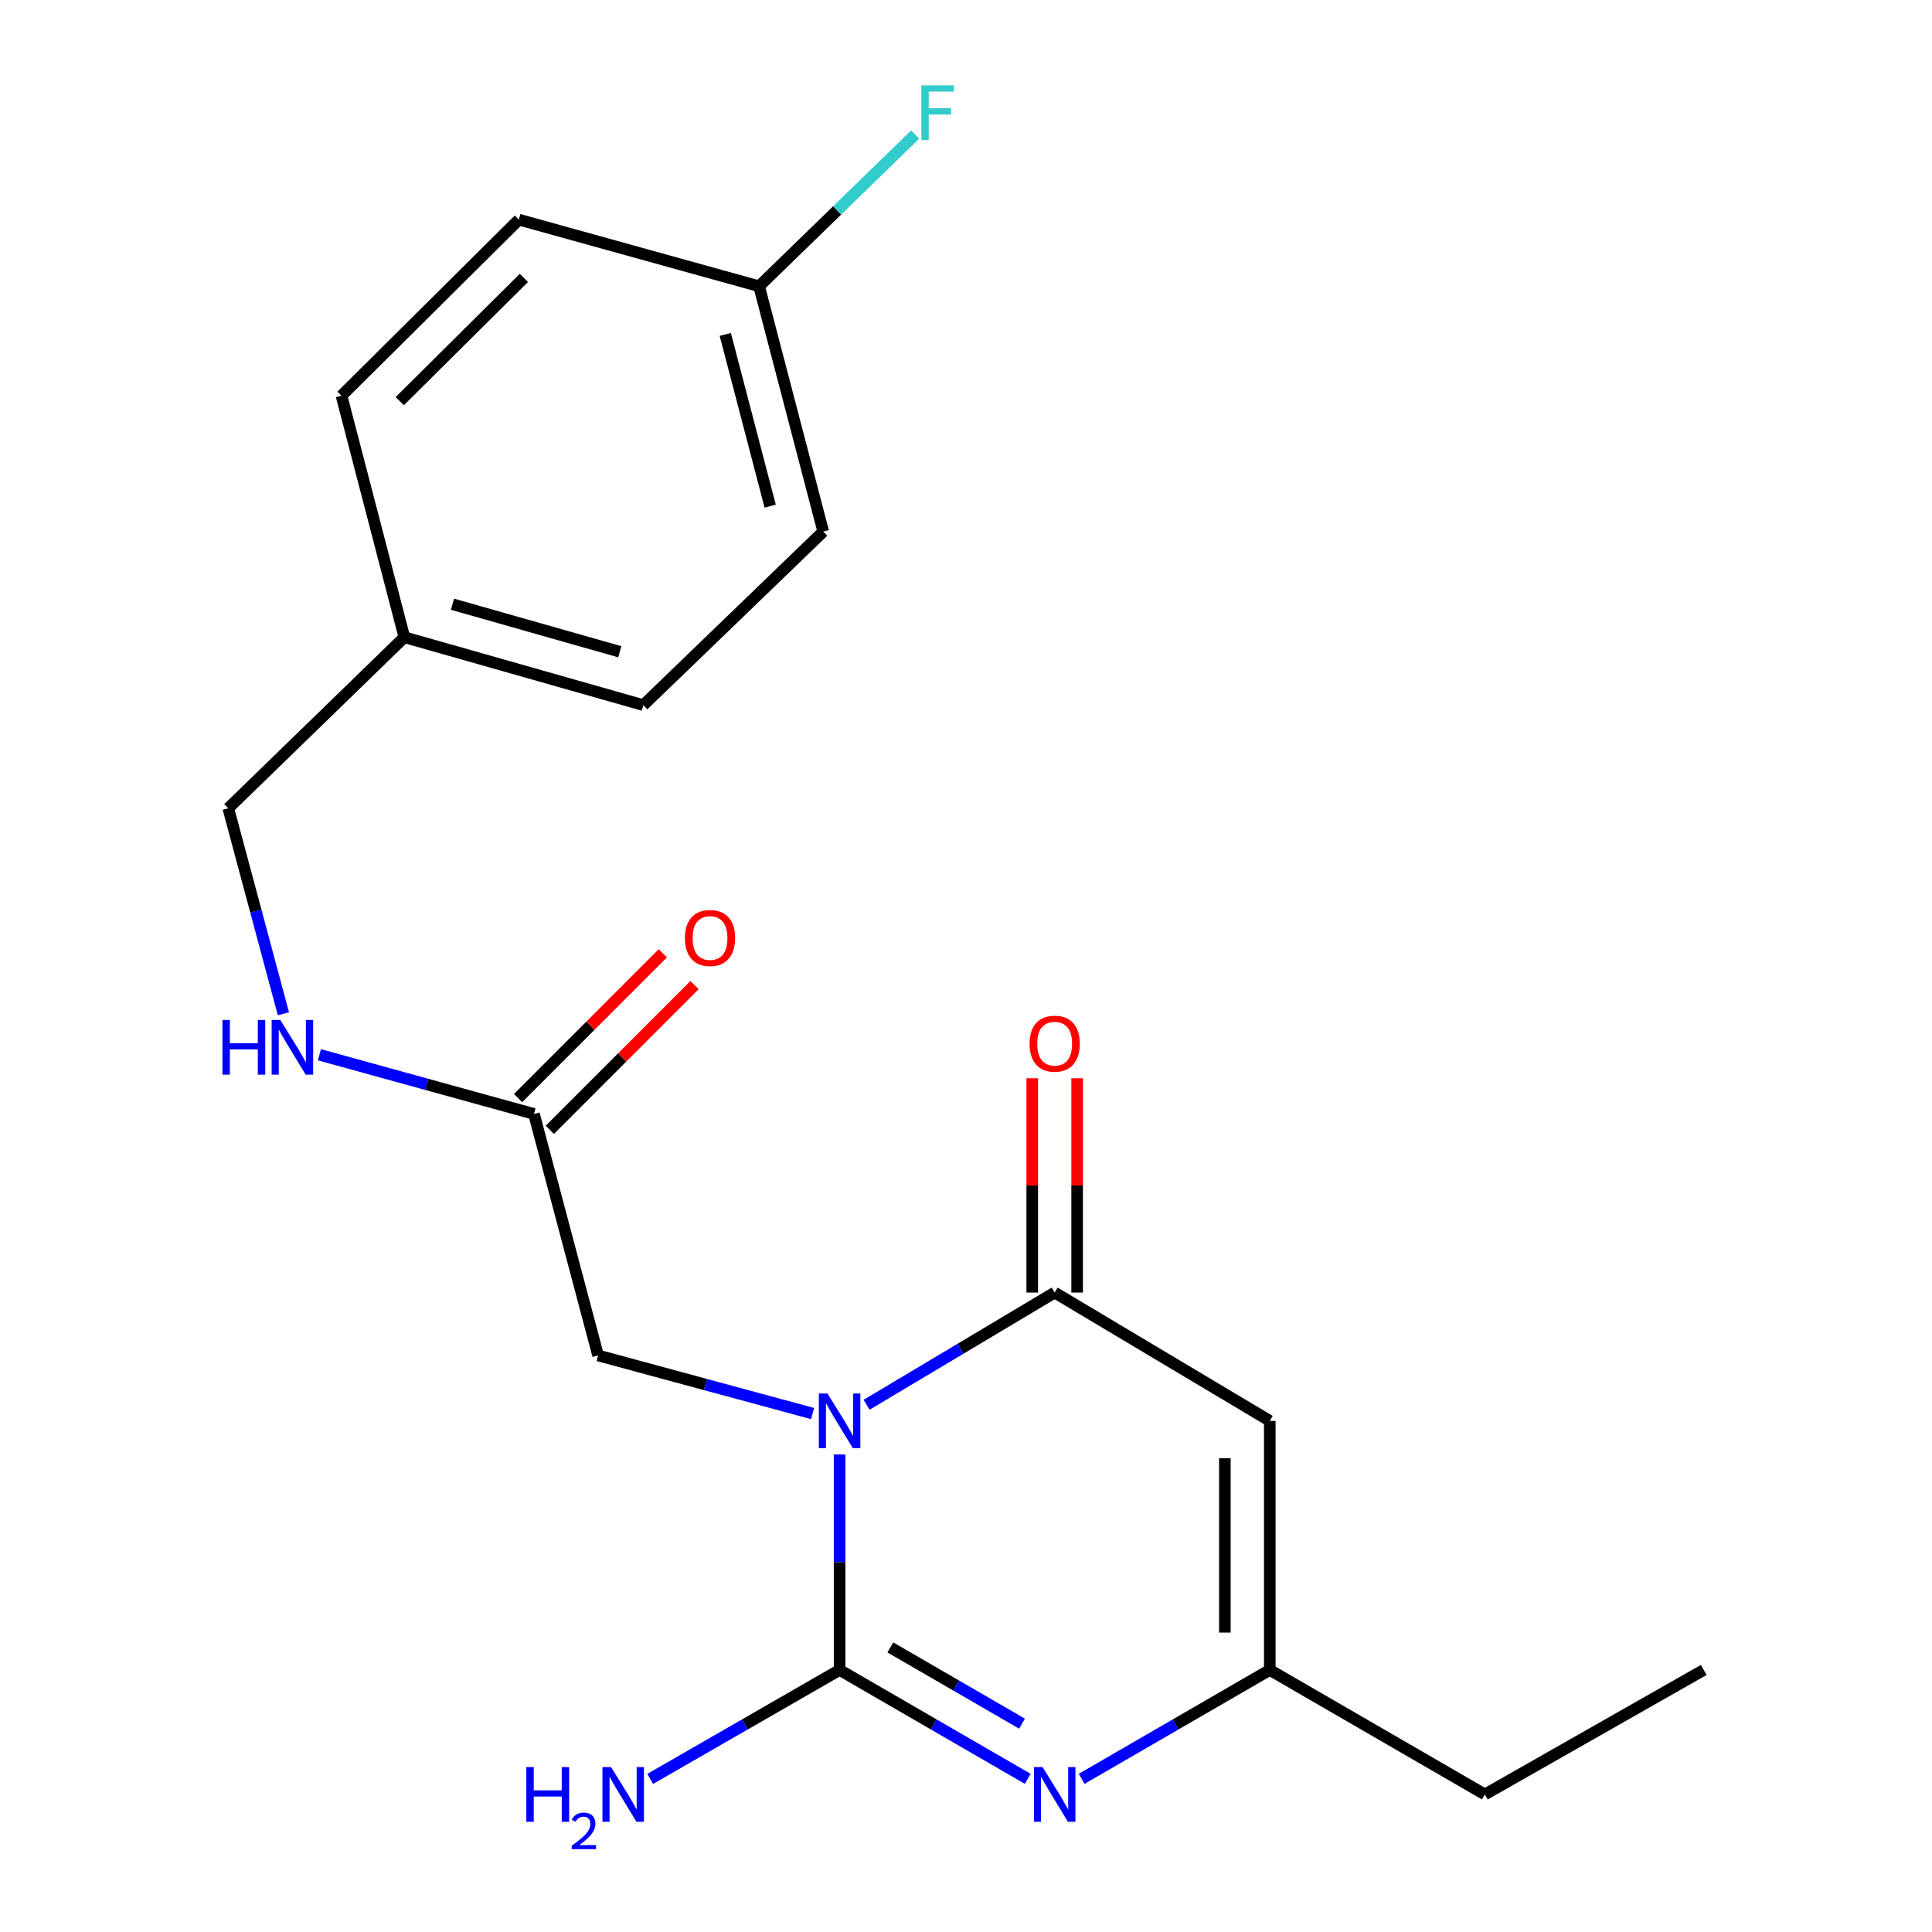 <?xml version='1.0' encoding='iso-8859-1'?>
<svg version='1.1' baseProfile='full'
              xmlns='http://www.w3.org/2000/svg'
                      xmlns:rdkit='http://www.rdkit.org/xml'
                      xmlns:xlink='http://www.w3.org/1999/xlink'
                  xml:space='preserve'
width='1000px' height='1000px' viewBox='0 0 1000 1000'>
<!-- END OF HEADER -->
<rect style='opacity:1.0;fill:#FFFFFF;stroke:none' width='1000' height='1000' x='0' y='0'> </rect>
<path class='bond-0' d='M 434.575,752.827 L 434.575,808.593' style='fill:none;fill-rule:evenodd;stroke:#0000FF;stroke-width:6px;stroke-linecap:butt;stroke-linejoin:miter;stroke-opacity:1' />
<path class='bond-0' d='M 434.575,808.593 L 434.575,864.358' style='fill:none;fill-rule:evenodd;stroke:#000000;stroke-width:6px;stroke-linecap:butt;stroke-linejoin:miter;stroke-opacity:1' />
<path class='bond-1' d='M 448.556,727.103 L 497.229,698.064' style='fill:none;fill-rule:evenodd;stroke:#0000FF;stroke-width:6px;stroke-linecap:butt;stroke-linejoin:miter;stroke-opacity:1' />
<path class='bond-1' d='M 497.229,698.064 L 545.902,669.025' style='fill:none;fill-rule:evenodd;stroke:#000000;stroke-width:6px;stroke-linecap:butt;stroke-linejoin:miter;stroke-opacity:1' />
<path class='bond-5' d='M 420.597,731.657 L 365.085,716.617' style='fill:none;fill-rule:evenodd;stroke:#0000FF;stroke-width:6px;stroke-linecap:butt;stroke-linejoin:miter;stroke-opacity:1' />
<path class='bond-5' d='M 365.085,716.617 L 309.574,701.576' style='fill:none;fill-rule:evenodd;stroke:#000000;stroke-width:6px;stroke-linecap:butt;stroke-linejoin:miter;stroke-opacity:1' />
<path class='bond-2' d='M 434.575,864.358 L 483.261,892.541' style='fill:none;fill-rule:evenodd;stroke:#000000;stroke-width:6px;stroke-linecap:butt;stroke-linejoin:miter;stroke-opacity:1' />
<path class='bond-2' d='M 483.261,892.541 L 531.946,920.723' style='fill:none;fill-rule:evenodd;stroke:#0000FF;stroke-width:6px;stroke-linecap:butt;stroke-linejoin:miter;stroke-opacity:1' />
<path class='bond-2' d='M 460.824,852.698 L 494.904,872.426' style='fill:none;fill-rule:evenodd;stroke:#000000;stroke-width:6px;stroke-linecap:butt;stroke-linejoin:miter;stroke-opacity:1' />
<path class='bond-2' d='M 494.904,872.426 L 528.984,892.154' style='fill:none;fill-rule:evenodd;stroke:#0000FF;stroke-width:6px;stroke-linecap:butt;stroke-linejoin:miter;stroke-opacity:1' />
<path class='bond-8' d='M 434.575,864.358 L 385.554,892.561' style='fill:none;fill-rule:evenodd;stroke:#000000;stroke-width:6px;stroke-linecap:butt;stroke-linejoin:miter;stroke-opacity:1' />
<path class='bond-8' d='M 385.554,892.561 L 336.534,920.764' style='fill:none;fill-rule:evenodd;stroke:#0000FF;stroke-width:6px;stroke-linecap:butt;stroke-linejoin:miter;stroke-opacity:1' />
<path class='bond-3' d='M 545.902,669.025 L 657.229,735.445' style='fill:none;fill-rule:evenodd;stroke:#000000;stroke-width:6px;stroke-linecap:butt;stroke-linejoin:miter;stroke-opacity:1' />
<path class='bond-7' d='M 557.523,669.025 L 557.523,613.566' style='fill:none;fill-rule:evenodd;stroke:#000000;stroke-width:6px;stroke-linecap:butt;stroke-linejoin:miter;stroke-opacity:1' />
<path class='bond-7' d='M 557.523,613.566 L 557.523,558.107' style='fill:none;fill-rule:evenodd;stroke:#FF0000;stroke-width:6px;stroke-linecap:butt;stroke-linejoin:miter;stroke-opacity:1' />
<path class='bond-7' d='M 534.281,669.025 L 534.281,613.566' style='fill:none;fill-rule:evenodd;stroke:#000000;stroke-width:6px;stroke-linecap:butt;stroke-linejoin:miter;stroke-opacity:1' />
<path class='bond-7' d='M 534.281,613.566 L 534.281,558.107' style='fill:none;fill-rule:evenodd;stroke:#FF0000;stroke-width:6px;stroke-linecap:butt;stroke-linejoin:miter;stroke-opacity:1' />
<path class='bond-21' d='M 559.858,920.723 L 608.544,892.541' style='fill:none;fill-rule:evenodd;stroke:#0000FF;stroke-width:6px;stroke-linecap:butt;stroke-linejoin:miter;stroke-opacity:1' />
<path class='bond-21' d='M 608.544,892.541 L 657.229,864.358' style='fill:none;fill-rule:evenodd;stroke:#000000;stroke-width:6px;stroke-linecap:butt;stroke-linejoin:miter;stroke-opacity:1' />
<path class='bond-4' d='M 657.229,735.445 L 657.229,864.358' style='fill:none;fill-rule:evenodd;stroke:#000000;stroke-width:6px;stroke-linecap:butt;stroke-linejoin:miter;stroke-opacity:1' />
<path class='bond-4' d='M 633.988,754.782 L 633.988,845.021' style='fill:none;fill-rule:evenodd;stroke:#000000;stroke-width:6px;stroke-linecap:butt;stroke-linejoin:miter;stroke-opacity:1' />
<path class='bond-19' d='M 657.229,864.358 L 768.557,928.802' style='fill:none;fill-rule:evenodd;stroke:#000000;stroke-width:6px;stroke-linecap:butt;stroke-linejoin:miter;stroke-opacity:1' />
<path class='bond-6' d='M 309.574,701.576 L 276.377,576.575' style='fill:none;fill-rule:evenodd;stroke:#000000;stroke-width:6px;stroke-linecap:butt;stroke-linejoin:miter;stroke-opacity:1' />
<path class='bond-9' d='M 276.377,576.575 L 220.855,561.26' style='fill:none;fill-rule:evenodd;stroke:#000000;stroke-width:6px;stroke-linecap:butt;stroke-linejoin:miter;stroke-opacity:1' />
<path class='bond-9' d='M 220.855,561.26 L 165.333,545.944' style='fill:none;fill-rule:evenodd;stroke:#0000FF;stroke-width:6px;stroke-linecap:butt;stroke-linejoin:miter;stroke-opacity:1' />
<path class='bond-10' d='M 284.595,584.792 L 322.05,547.331' style='fill:none;fill-rule:evenodd;stroke:#000000;stroke-width:6px;stroke-linecap:butt;stroke-linejoin:miter;stroke-opacity:1' />
<path class='bond-10' d='M 322.05,547.331 L 359.505,509.871' style='fill:none;fill-rule:evenodd;stroke:#FF0000;stroke-width:6px;stroke-linecap:butt;stroke-linejoin:miter;stroke-opacity:1' />
<path class='bond-10' d='M 268.159,568.359 L 305.615,530.898' style='fill:none;fill-rule:evenodd;stroke:#000000;stroke-width:6px;stroke-linecap:butt;stroke-linejoin:miter;stroke-opacity:1' />
<path class='bond-10' d='M 305.615,530.898 L 343.07,493.438' style='fill:none;fill-rule:evenodd;stroke:#FF0000;stroke-width:6px;stroke-linecap:butt;stroke-linejoin:miter;stroke-opacity:1' />
<path class='bond-11' d='M 146.691,524.725 L 132.422,471.545' style='fill:none;fill-rule:evenodd;stroke:#0000FF;stroke-width:6px;stroke-linecap:butt;stroke-linejoin:miter;stroke-opacity:1' />
<path class='bond-11' d='M 132.422,471.545 L 118.153,418.365' style='fill:none;fill-rule:evenodd;stroke:#000000;stroke-width:6px;stroke-linecap:butt;stroke-linejoin:miter;stroke-opacity:1' />
<path class='bond-13' d='M 118.153,418.365 L 209.299,329.827' style='fill:none;fill-rule:evenodd;stroke:#000000;stroke-width:6px;stroke-linecap:butt;stroke-linejoin:miter;stroke-opacity:1' />
<path class='bond-12' d='M 392.908,148.168 L 426.105,275.145' style='fill:none;fill-rule:evenodd;stroke:#000000;stroke-width:6px;stroke-linecap:butt;stroke-linejoin:miter;stroke-opacity:1' />
<path class='bond-12' d='M 375.402,173.093 L 398.639,261.977' style='fill:none;fill-rule:evenodd;stroke:#000000;stroke-width:6px;stroke-linecap:butt;stroke-linejoin:miter;stroke-opacity:1' />
<path class='bond-14' d='M 392.908,148.168 L 433.299,108.906' style='fill:none;fill-rule:evenodd;stroke:#000000;stroke-width:6px;stroke-linecap:butt;stroke-linejoin:miter;stroke-opacity:1' />
<path class='bond-14' d='M 433.299,108.906 L 473.69,69.643' style='fill:none;fill-rule:evenodd;stroke:#33CCCC;stroke-width:6px;stroke-linecap:butt;stroke-linejoin:miter;stroke-opacity:1' />
<path class='bond-22' d='M 392.908,148.168 L 268.552,113.68' style='fill:none;fill-rule:evenodd;stroke:#000000;stroke-width:6px;stroke-linecap:butt;stroke-linejoin:miter;stroke-opacity:1' />
<path class='bond-17' d='M 209.299,329.827 L 176.761,204.826' style='fill:none;fill-rule:evenodd;stroke:#000000;stroke-width:6px;stroke-linecap:butt;stroke-linejoin:miter;stroke-opacity:1' />
<path class='bond-18' d='M 209.299,329.827 L 332.996,364.973' style='fill:none;fill-rule:evenodd;stroke:#000000;stroke-width:6px;stroke-linecap:butt;stroke-linejoin:miter;stroke-opacity:1' />
<path class='bond-18' d='M 234.206,312.742 L 320.794,337.345' style='fill:none;fill-rule:evenodd;stroke:#000000;stroke-width:6px;stroke-linecap:butt;stroke-linejoin:miter;stroke-opacity:1' />
<path class='bond-15' d='M 268.552,113.68 L 176.761,204.826' style='fill:none;fill-rule:evenodd;stroke:#000000;stroke-width:6px;stroke-linecap:butt;stroke-linejoin:miter;stroke-opacity:1' />
<path class='bond-15' d='M 271.16,143.844 L 206.906,207.646' style='fill:none;fill-rule:evenodd;stroke:#000000;stroke-width:6px;stroke-linecap:butt;stroke-linejoin:miter;stroke-opacity:1' />
<path class='bond-16' d='M 426.105,275.145 L 332.996,364.973' style='fill:none;fill-rule:evenodd;stroke:#000000;stroke-width:6px;stroke-linecap:butt;stroke-linejoin:miter;stroke-opacity:1' />
<path class='bond-20' d='M 768.557,928.802 L 881.847,864.358' style='fill:none;fill-rule:evenodd;stroke:#000000;stroke-width:6px;stroke-linecap:butt;stroke-linejoin:miter;stroke-opacity:1' />
<path  class='atom-0' d='M 428.315 721.285
L 437.595 736.285
Q 438.515 737.765, 439.995 740.445
Q 441.475 743.125, 441.555 743.285
L 441.555 721.285
L 445.315 721.285
L 445.315 749.605
L 441.435 749.605
L 431.475 733.205
Q 430.315 731.285, 429.075 729.085
Q 427.875 726.885, 427.515 726.205
L 427.515 749.605
L 423.835 749.605
L 423.835 721.285
L 428.315 721.285
' fill='#0000FF'/>
<path  class='atom-3' d='M 539.642 914.642
L 548.922 929.642
Q 549.842 931.122, 551.322 933.802
Q 552.802 936.482, 552.882 936.642
L 552.882 914.642
L 556.642 914.642
L 556.642 942.962
L 552.762 942.962
L 542.802 926.562
Q 541.642 924.642, 540.402 922.442
Q 539.202 920.242, 538.842 919.562
L 538.842 942.962
L 535.162 942.962
L 535.162 914.642
L 539.642 914.642
' fill='#0000FF'/>
<path  class='atom-8' d='M 532.902 540.205
Q 532.902 533.405, 536.262 529.605
Q 539.622 525.805, 545.902 525.805
Q 552.182 525.805, 555.542 529.605
Q 558.902 533.405, 558.902 540.205
Q 558.902 547.085, 555.502 551.005
Q 552.102 554.885, 545.902 554.885
Q 539.662 554.885, 536.262 551.005
Q 532.902 547.125, 532.902 540.205
M 545.902 551.685
Q 550.222 551.685, 552.542 548.805
Q 554.902 545.885, 554.902 540.205
Q 554.902 534.645, 552.542 531.845
Q 550.222 529.005, 545.902 529.005
Q 541.582 529.005, 539.222 531.805
Q 536.902 534.605, 536.902 540.205
Q 536.902 545.925, 539.222 548.805
Q 541.582 551.685, 545.902 551.685
' fill='#FF0000'/>
<path  class='atom-9' d='M 272.43 914.642
L 276.27 914.642
L 276.27 926.682
L 290.75 926.682
L 290.75 914.642
L 294.59 914.642
L 294.59 942.962
L 290.75 942.962
L 290.75 929.882
L 276.27 929.882
L 276.27 942.962
L 272.43 942.962
L 272.43 914.642
' fill='#0000FF'/>
<path  class='atom-9' d='M 295.963 941.968
Q 296.65 940.199, 298.286 939.223
Q 299.923 938.219, 302.194 938.219
Q 305.018 938.219, 306.602 939.751
Q 308.186 941.282, 308.186 944.001
Q 308.186 946.773, 306.127 949.36
Q 304.094 951.947, 299.87 955.01
L 308.503 955.01
L 308.503 957.122
L 295.91 957.122
L 295.91 955.353
Q 299.395 952.871, 301.454 951.023
Q 303.54 949.175, 304.543 947.512
Q 305.546 945.849, 305.546 944.133
Q 305.546 942.338, 304.649 941.335
Q 303.751 940.331, 302.194 940.331
Q 300.689 940.331, 299.686 940.939
Q 298.682 941.546, 297.97 942.892
L 295.963 941.968
' fill='#0000FF'/>
<path  class='atom-9' d='M 316.303 914.642
L 325.583 929.642
Q 326.503 931.122, 327.983 933.802
Q 329.463 936.482, 329.543 936.642
L 329.543 914.642
L 333.303 914.642
L 333.303 942.962
L 329.423 942.962
L 319.463 926.562
Q 318.303 924.642, 317.063 922.442
Q 315.863 920.242, 315.503 919.562
L 315.503 942.962
L 311.823 942.962
L 311.823 914.642
L 316.303 914.642
' fill='#0000FF'/>
<path  class='atom-10' d='M 115.13 527.927
L 118.97 527.927
L 118.97 539.967
L 133.45 539.967
L 133.45 527.927
L 137.29 527.927
L 137.29 556.247
L 133.45 556.247
L 133.45 543.167
L 118.97 543.167
L 118.97 556.247
L 115.13 556.247
L 115.13 527.927
' fill='#0000FF'/>
<path  class='atom-10' d='M 145.09 527.927
L 154.37 542.927
Q 155.29 544.407, 156.77 547.087
Q 158.25 549.767, 158.33 549.927
L 158.33 527.927
L 162.09 527.927
L 162.09 556.247
L 158.21 556.247
L 148.25 539.847
Q 147.09 537.927, 145.85 535.727
Q 144.65 533.527, 144.29 532.847
L 144.29 556.247
L 140.61 556.247
L 140.61 527.927
L 145.09 527.927
' fill='#0000FF'/>
<path  class='atom-11' d='M 354.51 485.51
Q 354.51 478.71, 357.87 474.91
Q 361.23 471.11, 367.51 471.11
Q 373.79 471.11, 377.15 474.91
Q 380.51 478.71, 380.51 485.51
Q 380.51 492.39, 377.11 496.31
Q 373.71 500.19, 367.51 500.19
Q 361.27 500.19, 357.87 496.31
Q 354.51 492.43, 354.51 485.51
M 367.51 496.99
Q 371.83 496.99, 374.15 494.11
Q 376.51 491.19, 376.51 485.51
Q 376.51 479.95, 374.15 477.15
Q 371.83 474.31, 367.51 474.31
Q 363.19 474.31, 360.83 477.11
Q 358.51 479.91, 358.51 485.51
Q 358.51 491.23, 360.83 494.11
Q 363.19 496.99, 367.51 496.99
' fill='#FF0000'/>
<path  class='atom-15' d='M 476.912 44.166
L 493.752 44.166
L 493.752 47.406
L 480.712 47.406
L 480.712 56.006
L 492.312 56.006
L 492.312 59.286
L 480.712 59.286
L 480.712 72.486
L 476.912 72.486
L 476.912 44.166
' fill='#33CCCC'/>
</svg>
